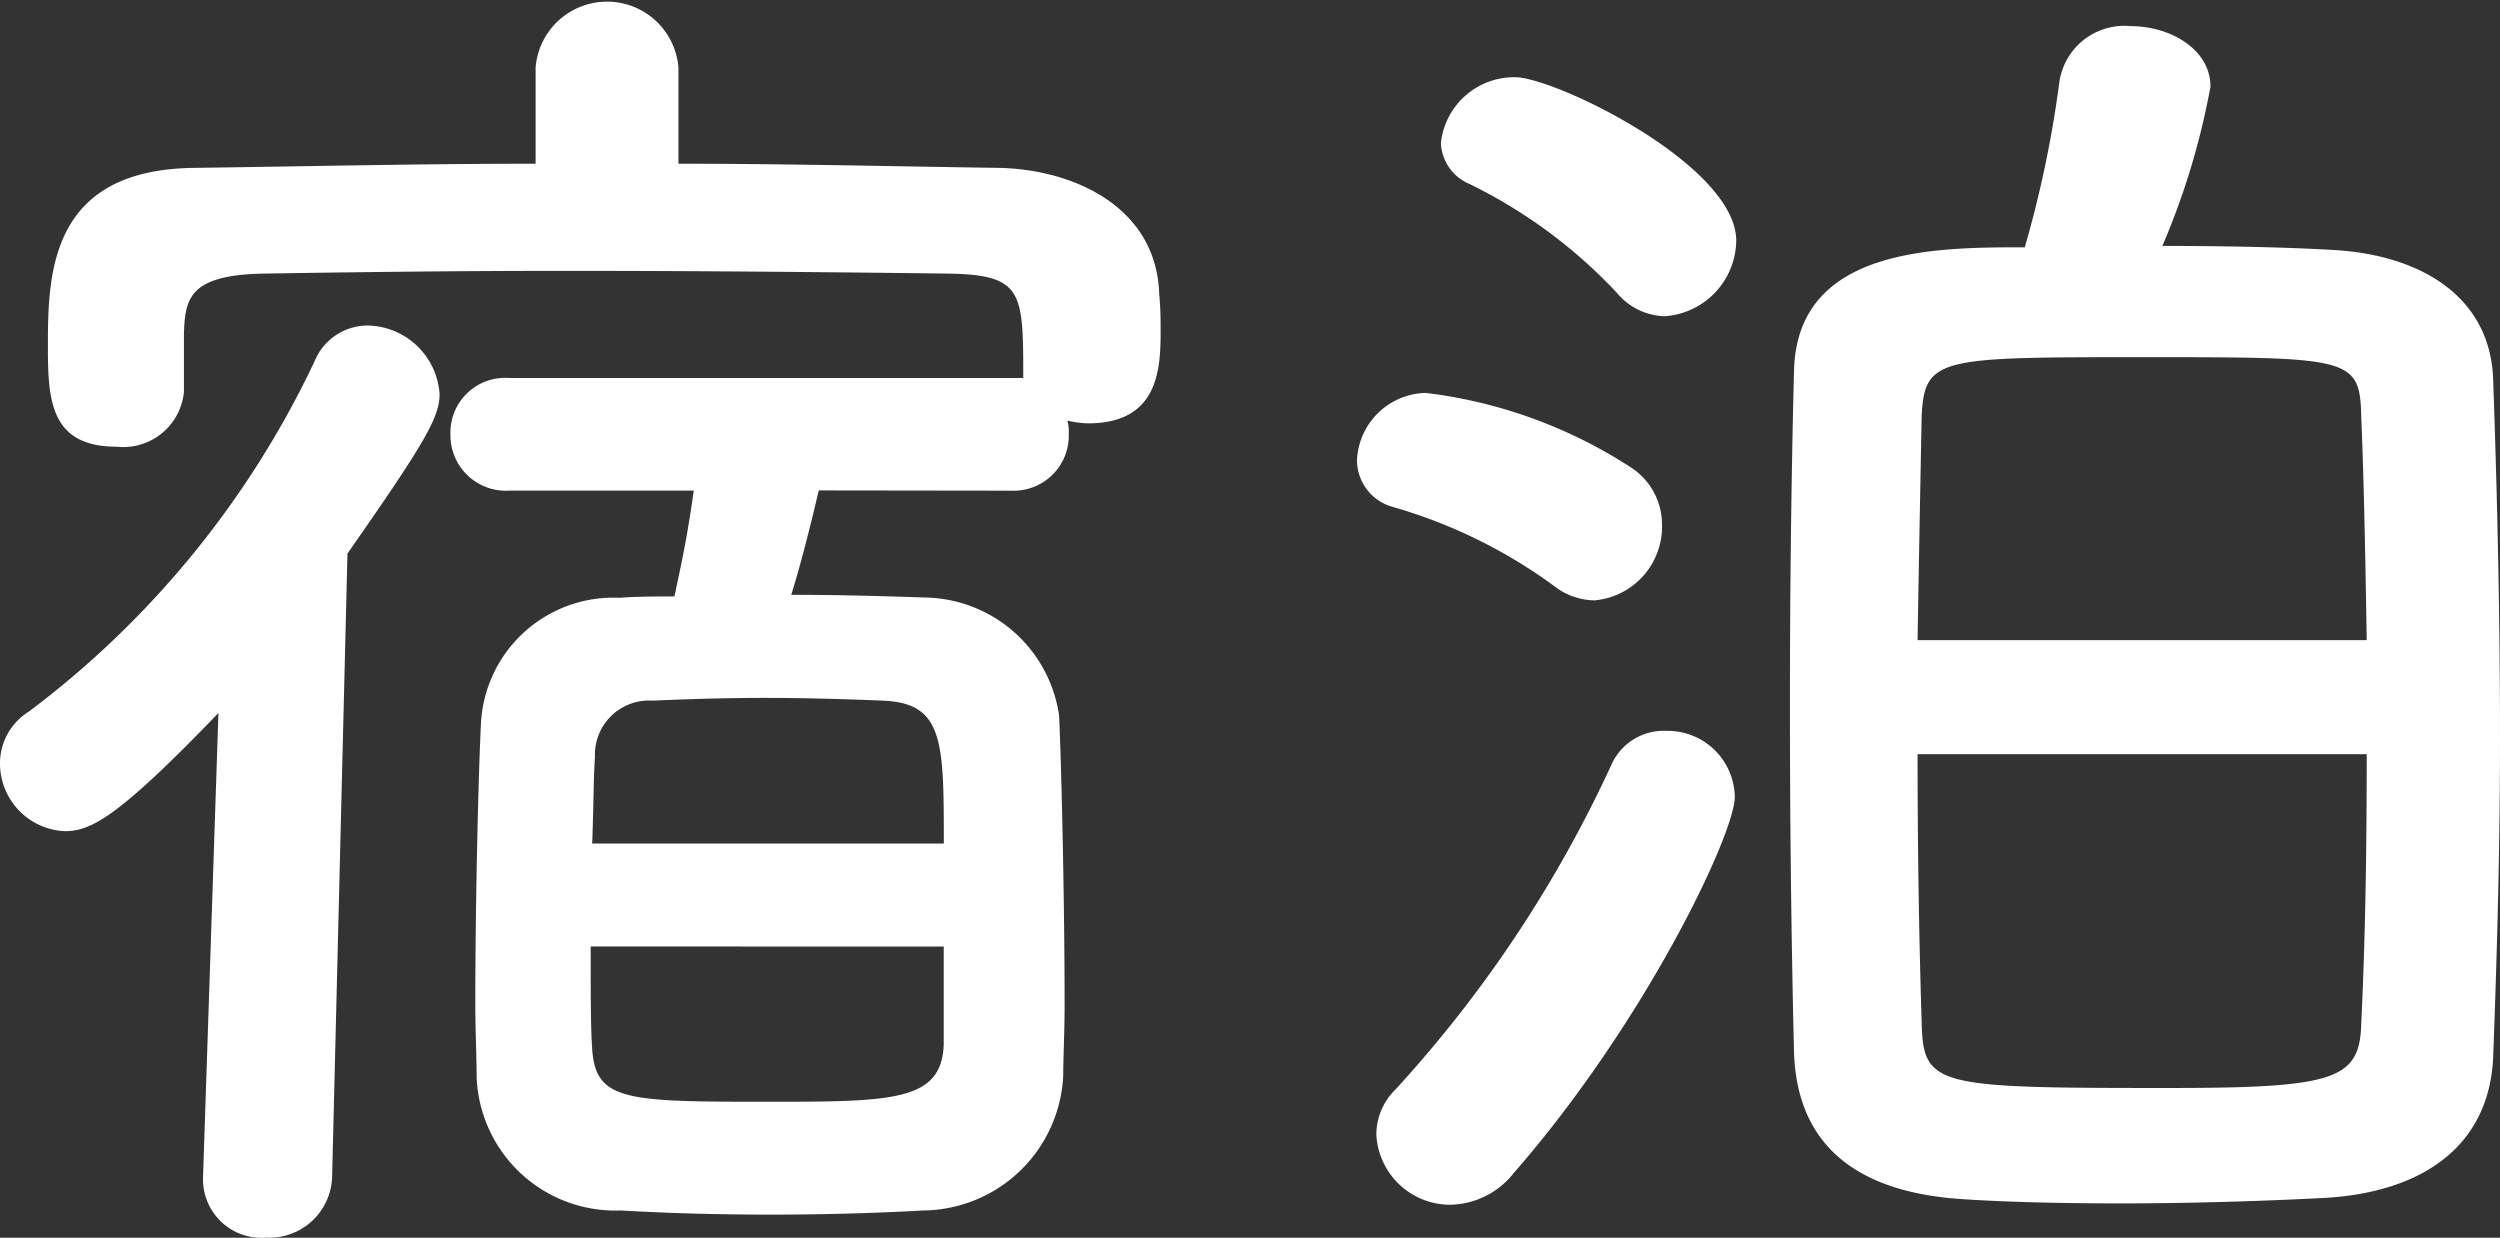 <svg xmlns="http://www.w3.org/2000/svg" width="48.847" height="24.184" viewBox="0 0 48.847 24.184"><rect x="0" y="0" width="48.847" height="24.184" fill="#333333" stroke="none"/><g transform="translate(-2432.958 -2285.862)"><path d="M2437.226,2299.793c-1.987,2.066-2.5,2.309-3.006,2.309a1.325,1.325,0,0,1-1.262-1.316,1.191,1.191,0,0,1,.563-1.02,18.358,18.358,0,0,0,5.583-6.844,1.125,1.125,0,0,1,1.02-.7,1.435,1.435,0,0,1,1.423,1.341c0,.457-.3.967-1.8,3.115l-.3,12.185a1.227,1.227,0,0,1-1.288,1.181,1.141,1.141,0,0,1-1.234-1.127v-.054Zm11.729-4.349c-.161.7-.376,1.531-.537,2.04.966,0,1.879.028,2.657.054a2.689,2.689,0,0,1,2.577,2.309c.053,1.208.107,3.811.107,5.636,0,.564-.027,1.046-.027,1.4a2.765,2.765,0,0,1-2.737,2.63c-.939.054-1.986.081-2.979.081-1.021,0-2.014-.027-2.926-.081a2.713,2.713,0,0,1-2.819-2.6c0-.4-.026-.912-.026-1.449,0-1.852.054-4.268.108-5.422a2.593,2.593,0,0,1,2.71-2.5c.349-.026.725-.026,1.074-.026,0-.054.026-.081.026-.135.135-.617.242-1.154.35-1.933h-3.6a1.084,1.084,0,0,1-1.154-1.1,1.07,1.07,0,0,1,1.154-1.1h10.038v-.081c0-1.61-.027-1.933-1.449-1.959-2.148-.027-4.859-.054-7.488-.054-2.175,0-4.268.027-5.906.054-1.449.026-1.53.484-1.556,1.154v1.155a1.191,1.191,0,0,1-1.316,1.073c-1.314,0-1.342-.94-1.342-1.986,0-1.423.054-3.436,2.873-3.462,2.12-.028,4.375-.081,6.656-.081v-1.879a1.4,1.4,0,0,1,2.791,0v1.879c2.147,0,4.241.053,6.254.081,1.449.026,3.087.751,3.14,2.468.027.295.027.51.027.752,0,.779-.08,1.772-1.422,1.772a2.048,2.048,0,0,1-.4-.054.821.821,0,0,1,.027.269,1.076,1.076,0,0,1-1.127,1.1Zm-4.456,8.911c0,.833,0,1.557.027,1.96.054,1.074.644,1.074,3.543,1.074,2.362,0,3.275-.028,3.328-1.1v-1.933Zm6.9-2.012c0-1.987,0-2.739-1.18-2.791-.672-.028-1.5-.054-2.309-.054s-1.584.026-2.2.054a1.057,1.057,0,0,0-1.127,1.1c-.027.35-.027.967-.054,1.692Z" fill="#fff"/><path d="M2463.339,2297.323a9.982,9.982,0,0,0-3.167-1.556.948.948,0,0,1-.7-.913,1.376,1.376,0,0,1,1.341-1.315,9.415,9.415,0,0,1,4,1.449,1.331,1.331,0,0,1,.619,1.128,1.447,1.447,0,0,1-1.316,1.476A1.294,1.294,0,0,1,2463.339,2297.323Zm2.174,2.819a1.314,1.314,0,0,1,1.341,1.288c0,.725-1.744,4.4-4.321,7.354a1.614,1.614,0,0,1-1.234.617,1.445,1.445,0,0,1-1.449-1.368,1.239,1.239,0,0,1,.376-.886,24.588,24.588,0,0,0,4.213-6.334A1.118,1.118,0,0,1,2465.513,2300.142Zm-.966-8.562a9.89,9.89,0,0,0-2.872-2.121.912.912,0,0,1-.564-.8,1.439,1.439,0,0,1,1.45-1.288c.778,0,4.321,1.718,4.321,3.194a1.5,1.5,0,0,1-1.4,1.476A1.257,1.257,0,0,1,2464.547,2291.58Zm14.037-.832c1.718.107,3.033.94,3.087,2.523.08,2.254.134,4.616.134,7.032,0,2.04-.054,4.106-.134,6.226-.081,1.718-1.369,2.631-3.3,2.739-.993.053-2.522.107-3.973.107-1.153,0-2.253-.027-3.059-.081-2.255-.134-3.274-1.181-3.328-2.871-.054-2.229-.08-4.51-.08-6.737,0-2.255.026-4.483.08-6.577.054-2.415,2.764-2.415,4.509-2.415a21.96,21.96,0,0,0,.671-3.194,1.282,1.282,0,0,1,1.4-1.127c.778,0,1.557.456,1.557,1.181a14.475,14.475,0,0,1-.94,3.113C2476.464,2290.667,2477.671,2290.694,2478.584,2290.748Zm.617,7.622c-.026-1.583-.054-3.086-.107-4.375-.027-1.154-.215-1.154-4.268-1.154-3.972,0-4.267,0-4.321,1.154-.026,1.342-.054,2.818-.08,4.375Zm-8.776,2.228c0,1.745.026,3.543.08,5.234.027,1.262.268,1.288,4.805,1.288,3.274,0,3.757-.161,3.784-1.262.081-1.664.107-3.462.107-5.26Z" fill="#fff"/></g></svg>